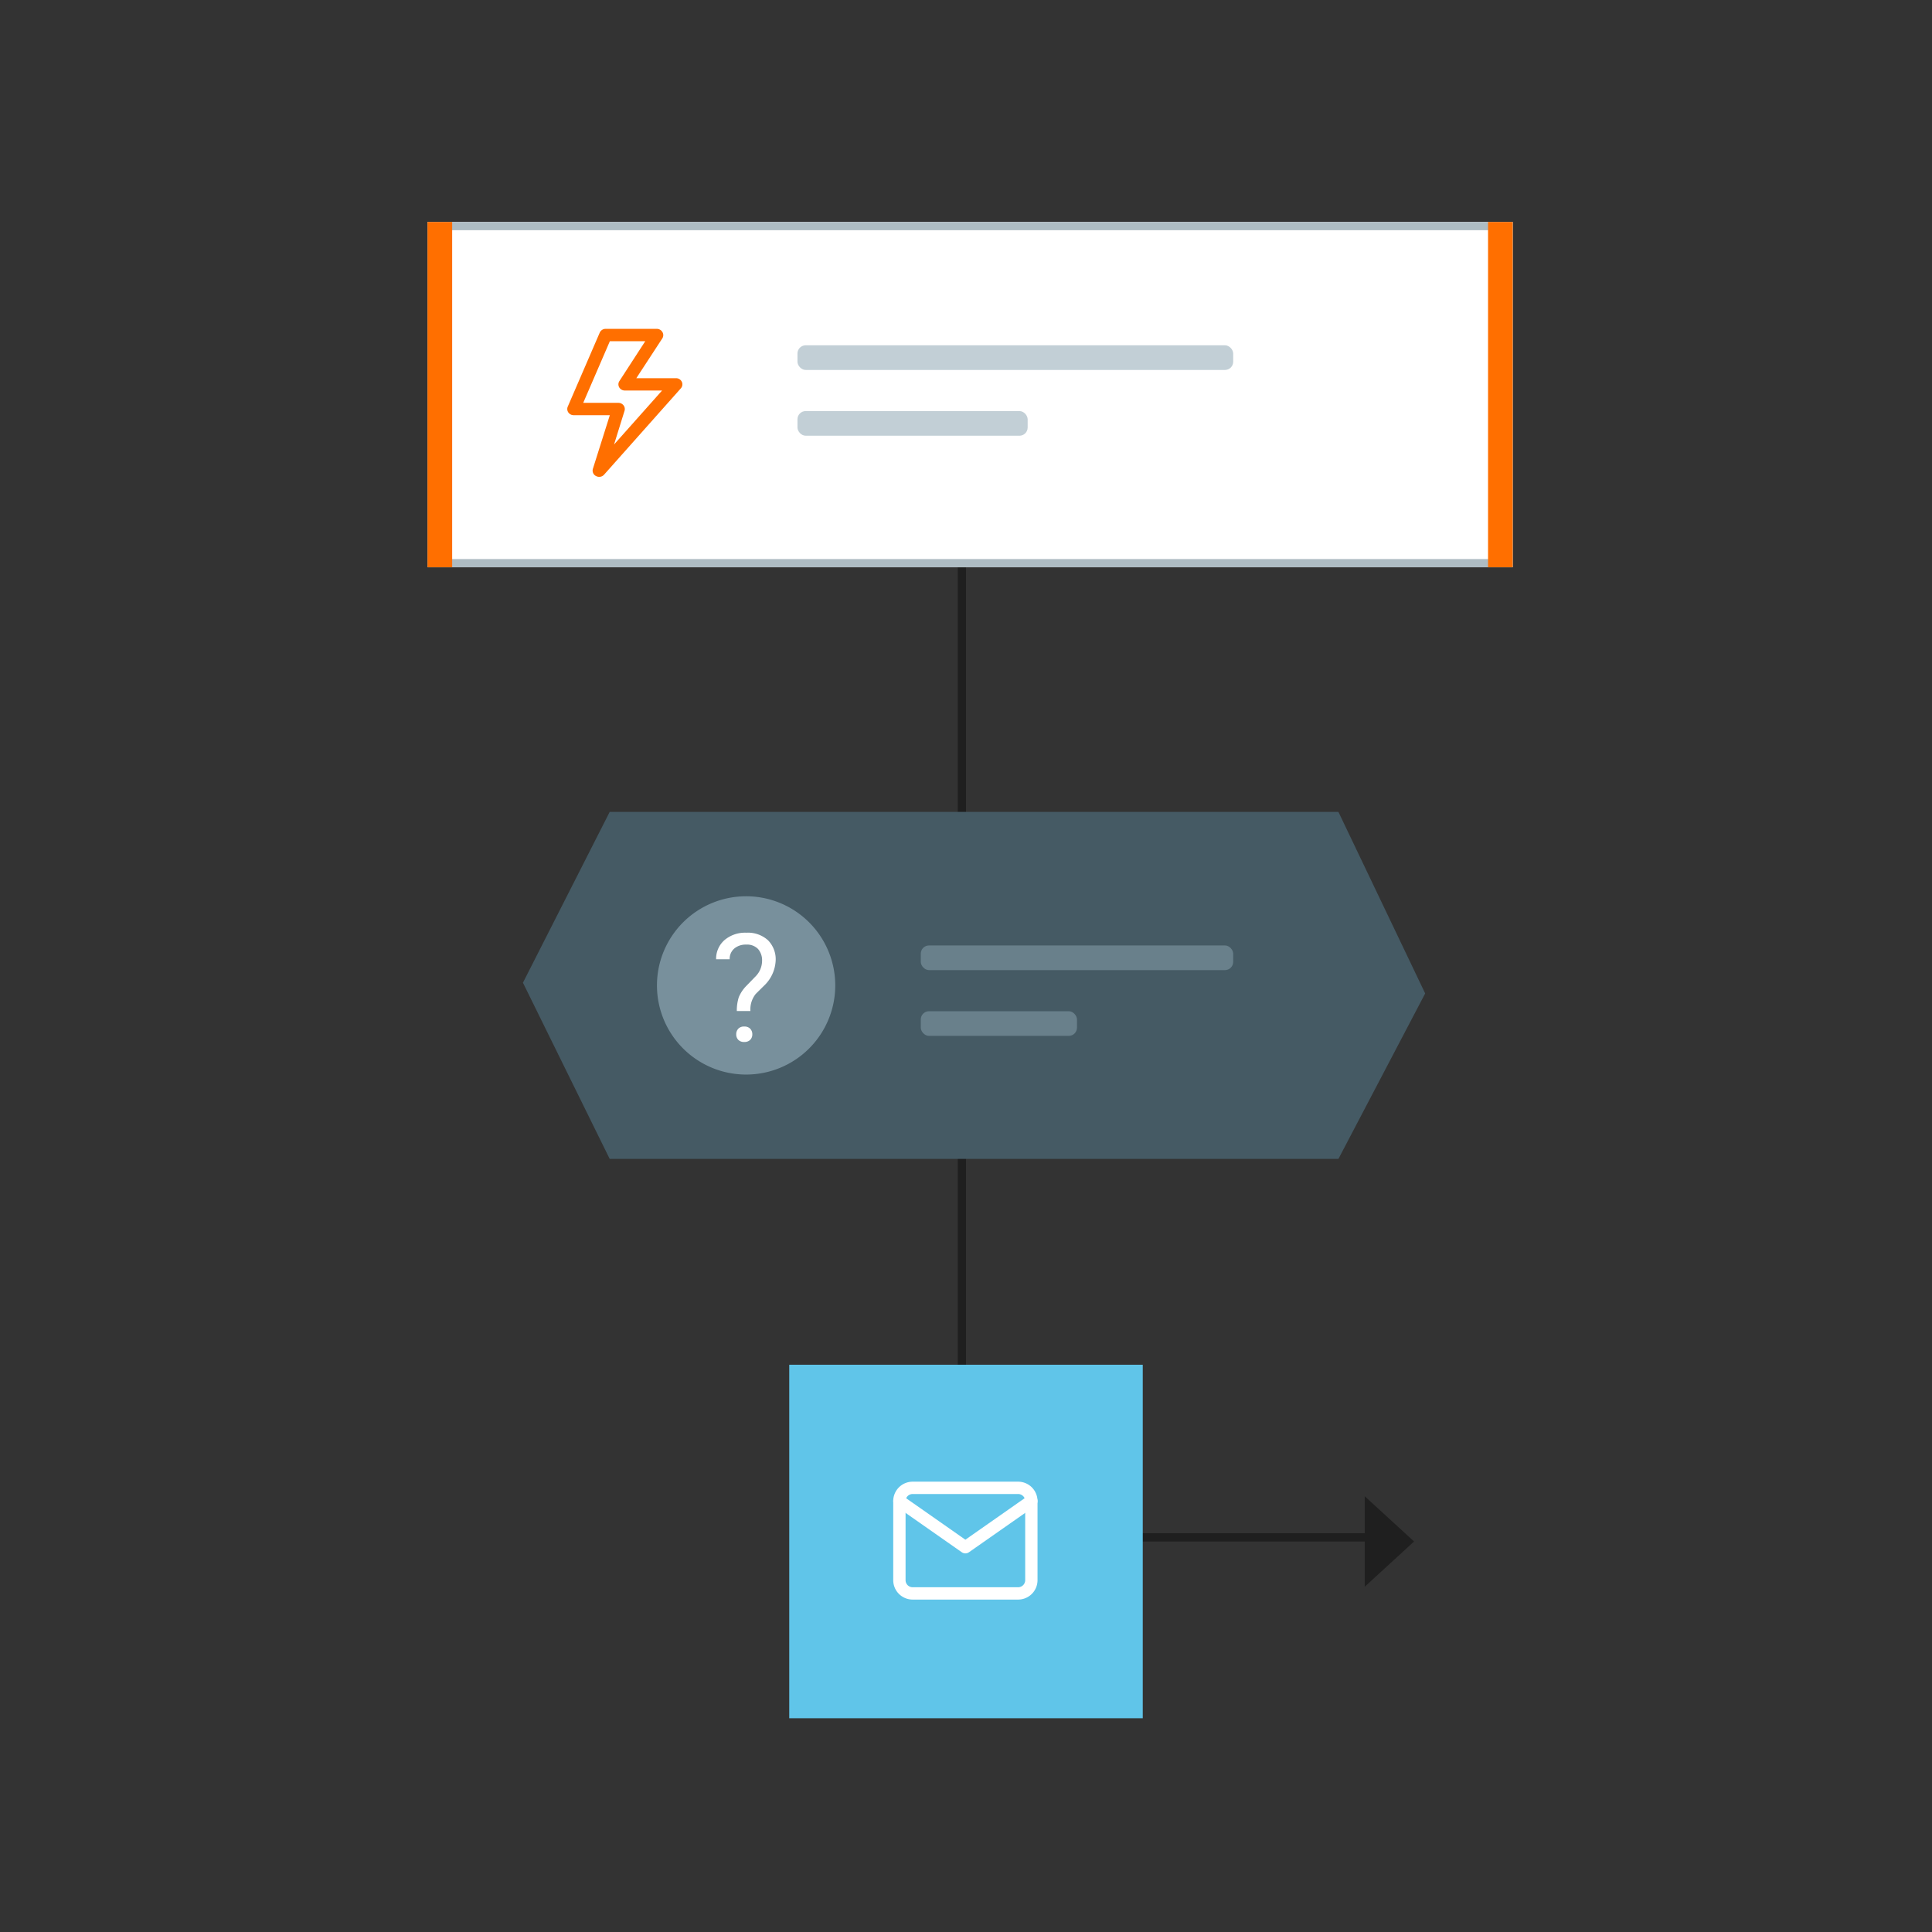 <svg xmlns="http://www.w3.org/2000/svg" width="235" height="235" viewBox="0 0 235 235"><rect x="0" y="0" width="235" height="235" fill="#333333" stroke="none"/><g id="Automatizace" transform="translate(-353 -4551)"><g id="Group_9447" data-name="Group 9447" transform="translate(18 -6)"><line id="Line_542" data-name="Line 542" y2="122" transform="translate(452 4616)" fill="none" stroke="#000" stroke-width="1" opacity="0.4"></line><g id="Rectangle_4896" data-name="Rectangle 4896" transform="translate(387 4584)" fill="#fff" stroke="#aebcc3" stroke-width="1"><rect width="132" height="42" stroke="none"></rect><rect x="0.5" y="0.5" width="131" height="41" fill="none"></rect></g><rect id="Rectangle_4897" data-name="Rectangle 4897" width="3" height="42" transform="translate(387 4584)" fill="#ff6f00"></rect><rect id="Rectangle_4898" data-name="Rectangle 4898" width="3" height="42" transform="translate(516 4584)" fill="#ff6f00"></rect><rect id="Rectangle_4899" data-name="Rectangle 4899" width="53" height="3" rx="1" transform="translate(432 4599)" fill="#c2cfd6"></rect><rect id="Rectangle_4905" data-name="Rectangle 4905" width="28" height="3" rx="1" transform="translate(432 4607)" fill="#c2cfd6"></rect><g id="Group_4414" data-name="Group 4414" transform="translate(403.883 4596.663)"><g id="flash" transform="translate(0 0)"><path id="Shape" d="M3.882,18a.8.8,0,0,1-.369-.09.74.74,0,0,1-.4-.877L5.177,10.5H.774a.786.786,0,0,1-.646-.337.729.729,0,0,1-.07-.7l3.89-9A.775.775,0,0,1,4.664,0h6.224a.786.786,0,0,1,.685.39.731.731,0,0,1,0,.75L8.4,6h4.823a.784.784,0,0,1,.708.435.73.73,0,0,1-.116.8l-9.336,10.5A.788.788,0,0,1,3.886,18Zm1.3-16.5L1.941,9H6.219a.792.792,0,0,1,.622.3.728.728,0,0,1,.125.668l-1.276,4.1L11.533,7.5H7a.784.784,0,0,1-.681-.385.729.729,0,0,1,.02-.762L9.487,1.5h-4.3Z" transform="translate(0.117 0.338)" fill="#ff6f00"></path></g></g><g id="Group_9383" data-name="Group 9383" transform="translate(469.308 4739.119)" opacity="0.4"><line id="Line_544" data-name="Line 544" x1="34" transform="translate(-0.308 4.881)" fill="none" stroke="#000" stroke-width="1"></line><path id="Polygon_10" data-name="Polygon 10" d="M5.5,0,11,6H0Z" transform="translate(37.692 -0.119) rotate(90)"></path></g><rect id="Rectangle_4904" data-name="Rectangle 4904" width="43" height="43" transform="translate(431 4723)" fill="#60c5e9"></rect><g id="mail" transform="translate(444.399 4737.975)"><path id="Shape-2" data-name="Shape" d="M1.605,0H14.446a1.61,1.61,0,0,1,1.605,1.605v9.63a1.61,1.61,0,0,1-1.605,1.605H1.605A1.61,1.61,0,0,1,0,11.235V1.605A1.61,1.61,0,0,1,1.605,0Z" fill="none" stroke="#fff" stroke-linecap="round" stroke-linejoin="round" stroke-miterlimit="10" stroke-width="1.5"></path><path id="Shape-3" data-name="Shape" d="M16.051,0,8.025,5.618,0,0" transform="translate(0 1.605)" fill="none" stroke="#fff" stroke-linecap="round" stroke-linejoin="round" stroke-miterlimit="10" stroke-width="1.5"></path></g><path id="Path_6226" data-name="Path 6226" d="M.552,0h88.64L99.744,22.081,89.192,42.209H.552L-10,20.778Z" transform="translate(408.608 4655.756)" fill="#455a64"></path><rect id="Rectangle_4907" data-name="Rectangle 4907" width="38" height="3" rx="1" transform="translate(447 4672)" fill="#78909c" opacity="0.7"></rect><rect id="Rectangle_4906" data-name="Rectangle 4906" width="19" height="3" rx="1" transform="translate(447 4680)" fill="#78909c" opacity="0.7"></rect><g id="Group_9382" data-name="Group 9382" transform="translate(414.91 4666.018)"><path id="Path_6227" data-name="Path 6227" d="M10.843,0A10.843,10.843,0,1,1,0,10.843,10.843,10.843,0,0,1,10.843,0Z" transform="translate(0 0)" fill="#78909c"></path><path id="Path_6228" data-name="Path 6228" d="M-2.866-9.935a5.349,5.349,0,0,1,.241-1.68,4.308,4.308,0,0,1,.911-1.367l1.17-1.206a2.708,2.708,0,0,0,.75-1.823,2.082,2.082,0,0,0-.491-1.47,1.851,1.851,0,0,0-1.429-.532,2.151,2.151,0,0,0-1.465.482,1.631,1.631,0,0,0-.554,1.3H-5.385A3.01,3.01,0,0,1-4.354-18.57a3.859,3.859,0,0,1,2.64-.889,3.639,3.639,0,0,1,2.631.907,3.29,3.29,0,0,1,.943,2.488A4.5,4.5,0,0,1,.413-12.982l-.974.965a3.008,3.008,0,0,0-.652,2.082ZM-2.938-7.1a.97.97,0,0,1,.246-.675.931.931,0,0,1,.728-.272.945.945,0,0,1,.733.272.96.96,0,0,1,.25.675.928.928,0,0,1-.25.666.963.963,0,0,1-.733.264.948.948,0,0,1-.728-.264A.938.938,0,0,1-2.938-7.1Z" transform="translate(12.579 23.892)" fill="#fff"></path></g></g><rect id="Rectangle_4966" data-name="Rectangle 4966" width="235" height="235" transform="translate(353 4551)" fill="none"></rect></g></svg>